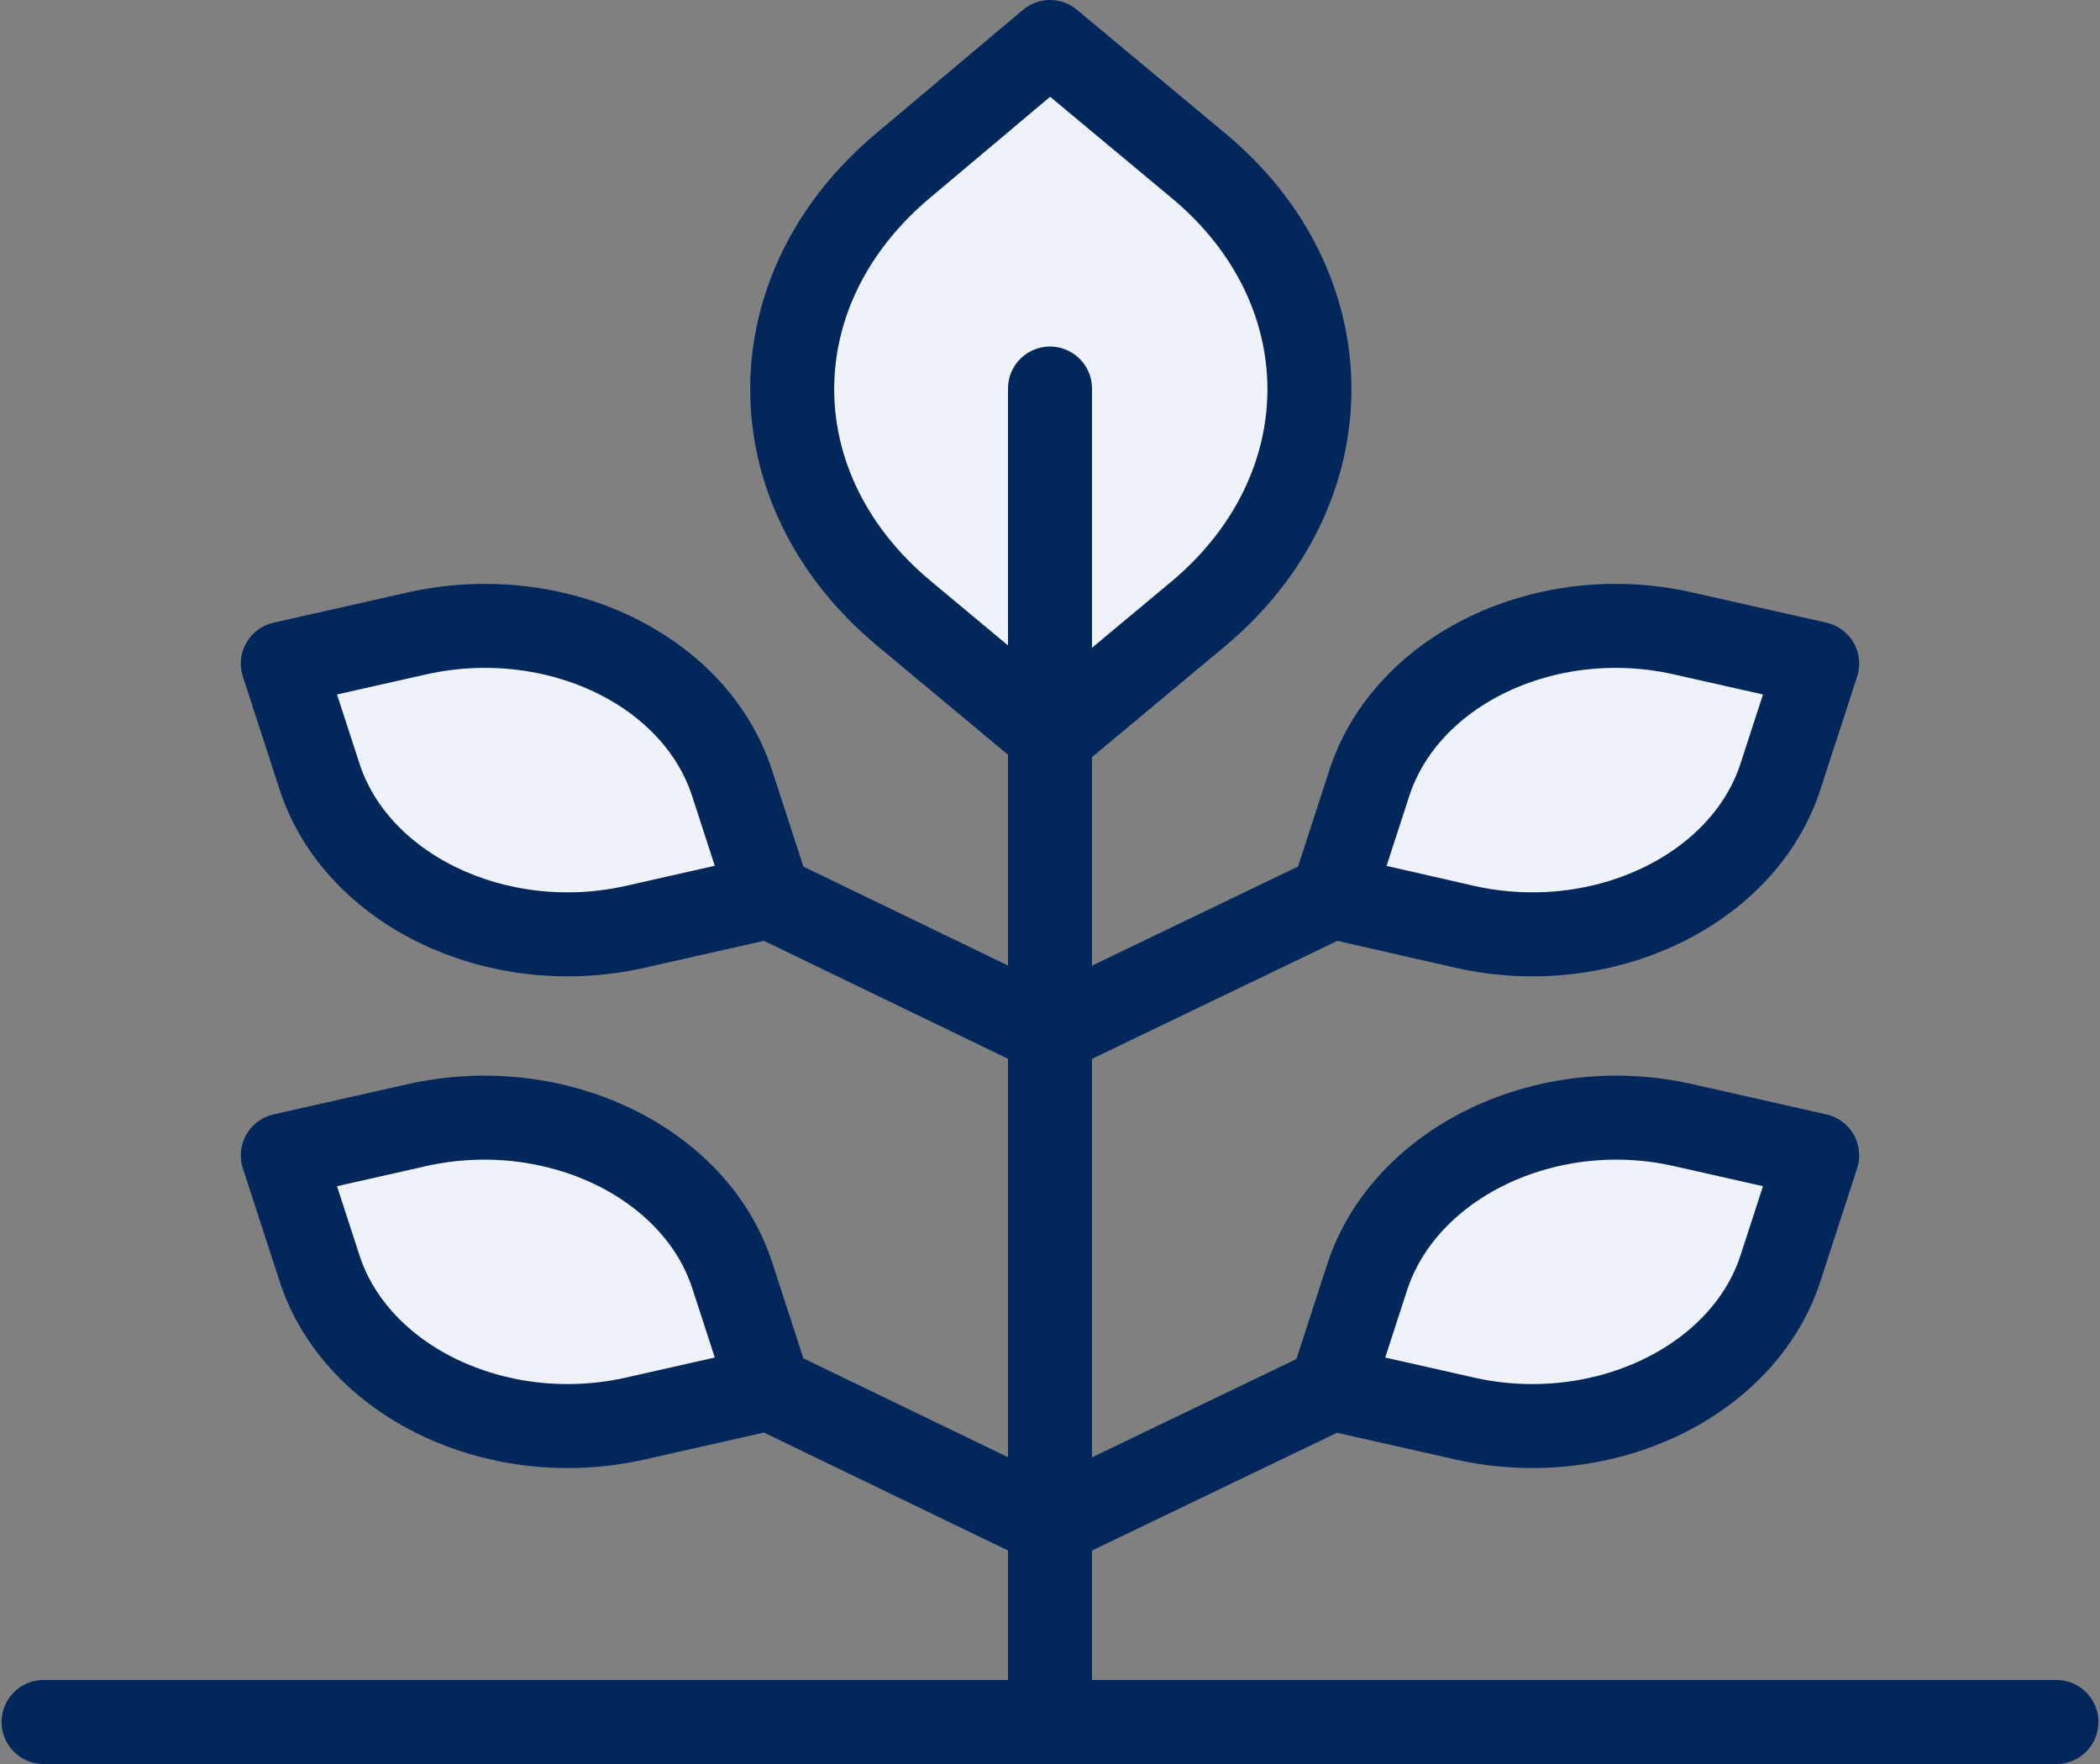 <svg width="50" height="42" viewBox="0 0 50 42" fill="none" xmlns="http://www.w3.org/2000/svg">
<rect x="0" y="0" width="50" height="42" fill="#808080" stroke="none"/>
<path d="M28.513 3.927L25 1L21.521 3.927C17.975 6.882 17.975 11.648 21.521 14.603L25.033 17.53L28.546 14.603C32.059 11.648 32.059 6.854 28.513 3.927Z" fill="#EFF3F9"/>
<path d="M9.946 15.077L6.734 15.801L7.604 18.477C8.474 21.181 11.819 22.798 15.098 22.073L18.309 21.348L17.439 18.672C16.57 15.941 13.224 14.352 9.946 15.077Z" fill="#EFF3F9"/>
<path d="M40.054 15.077L43.266 15.801L42.396 18.477C41.526 21.181 38.181 22.798 34.902 22.073L31.724 21.348L32.594 18.672C33.464 15.941 36.809 14.352 40.054 15.077Z" fill="#EFF3F9"/>
<path d="M9.946 26.784L6.734 27.509L7.604 30.185C8.474 32.889 11.819 34.505 15.098 33.781L18.309 33.056L17.439 30.38C16.57 27.676 13.224 26.059 9.946 26.784Z" fill="#EFF3F9"/>
<path d="M40.054 26.784L43.266 27.509L42.396 30.185C41.526 32.889 38.181 34.505 34.902 33.781L31.691 33.056L32.56 30.38C33.464 27.676 36.809 26.059 40.054 26.784Z" fill="#EFF3F9"/>
<path d="M25 9.251V41M48.963 41H1.037M18.309 21.348L15.098 22.073C11.819 22.798 8.474 21.181 7.604 18.477L6.734 15.801L9.946 15.077C13.224 14.352 16.57 15.941 17.439 18.672L18.309 21.348ZM18.309 21.348L25 24.582L31.724 21.348M31.724 21.348L34.902 22.073C38.181 22.798 41.526 21.181 42.396 18.477L43.266 15.801L40.054 15.077C36.809 14.352 33.464 15.941 32.594 18.672L31.724 21.348ZM18.309 33.056L15.098 33.781C11.819 34.505 8.474 32.889 7.604 30.185L6.734 27.509L9.946 26.784C13.224 26.059 16.57 27.676 17.439 30.38L18.309 33.056ZM18.309 33.056L25 36.289L31.724 33.056M28.513 3.927L25 1L21.521 3.927C17.975 6.882 17.975 11.648 21.521 14.603L25.034 17.53L28.546 14.603C32.059 11.648 32.059 6.854 28.513 3.927ZM40.054 26.784L43.266 27.509L42.396 30.185C41.526 32.889 38.181 34.505 34.902 33.781L31.691 33.056L32.561 30.38C33.464 27.676 36.809 26.059 40.054 26.784Z" stroke="#02275B" stroke-width="2" stroke-miterlimit="10" stroke-linecap="round" stroke-linejoin="round"/>
</svg>
